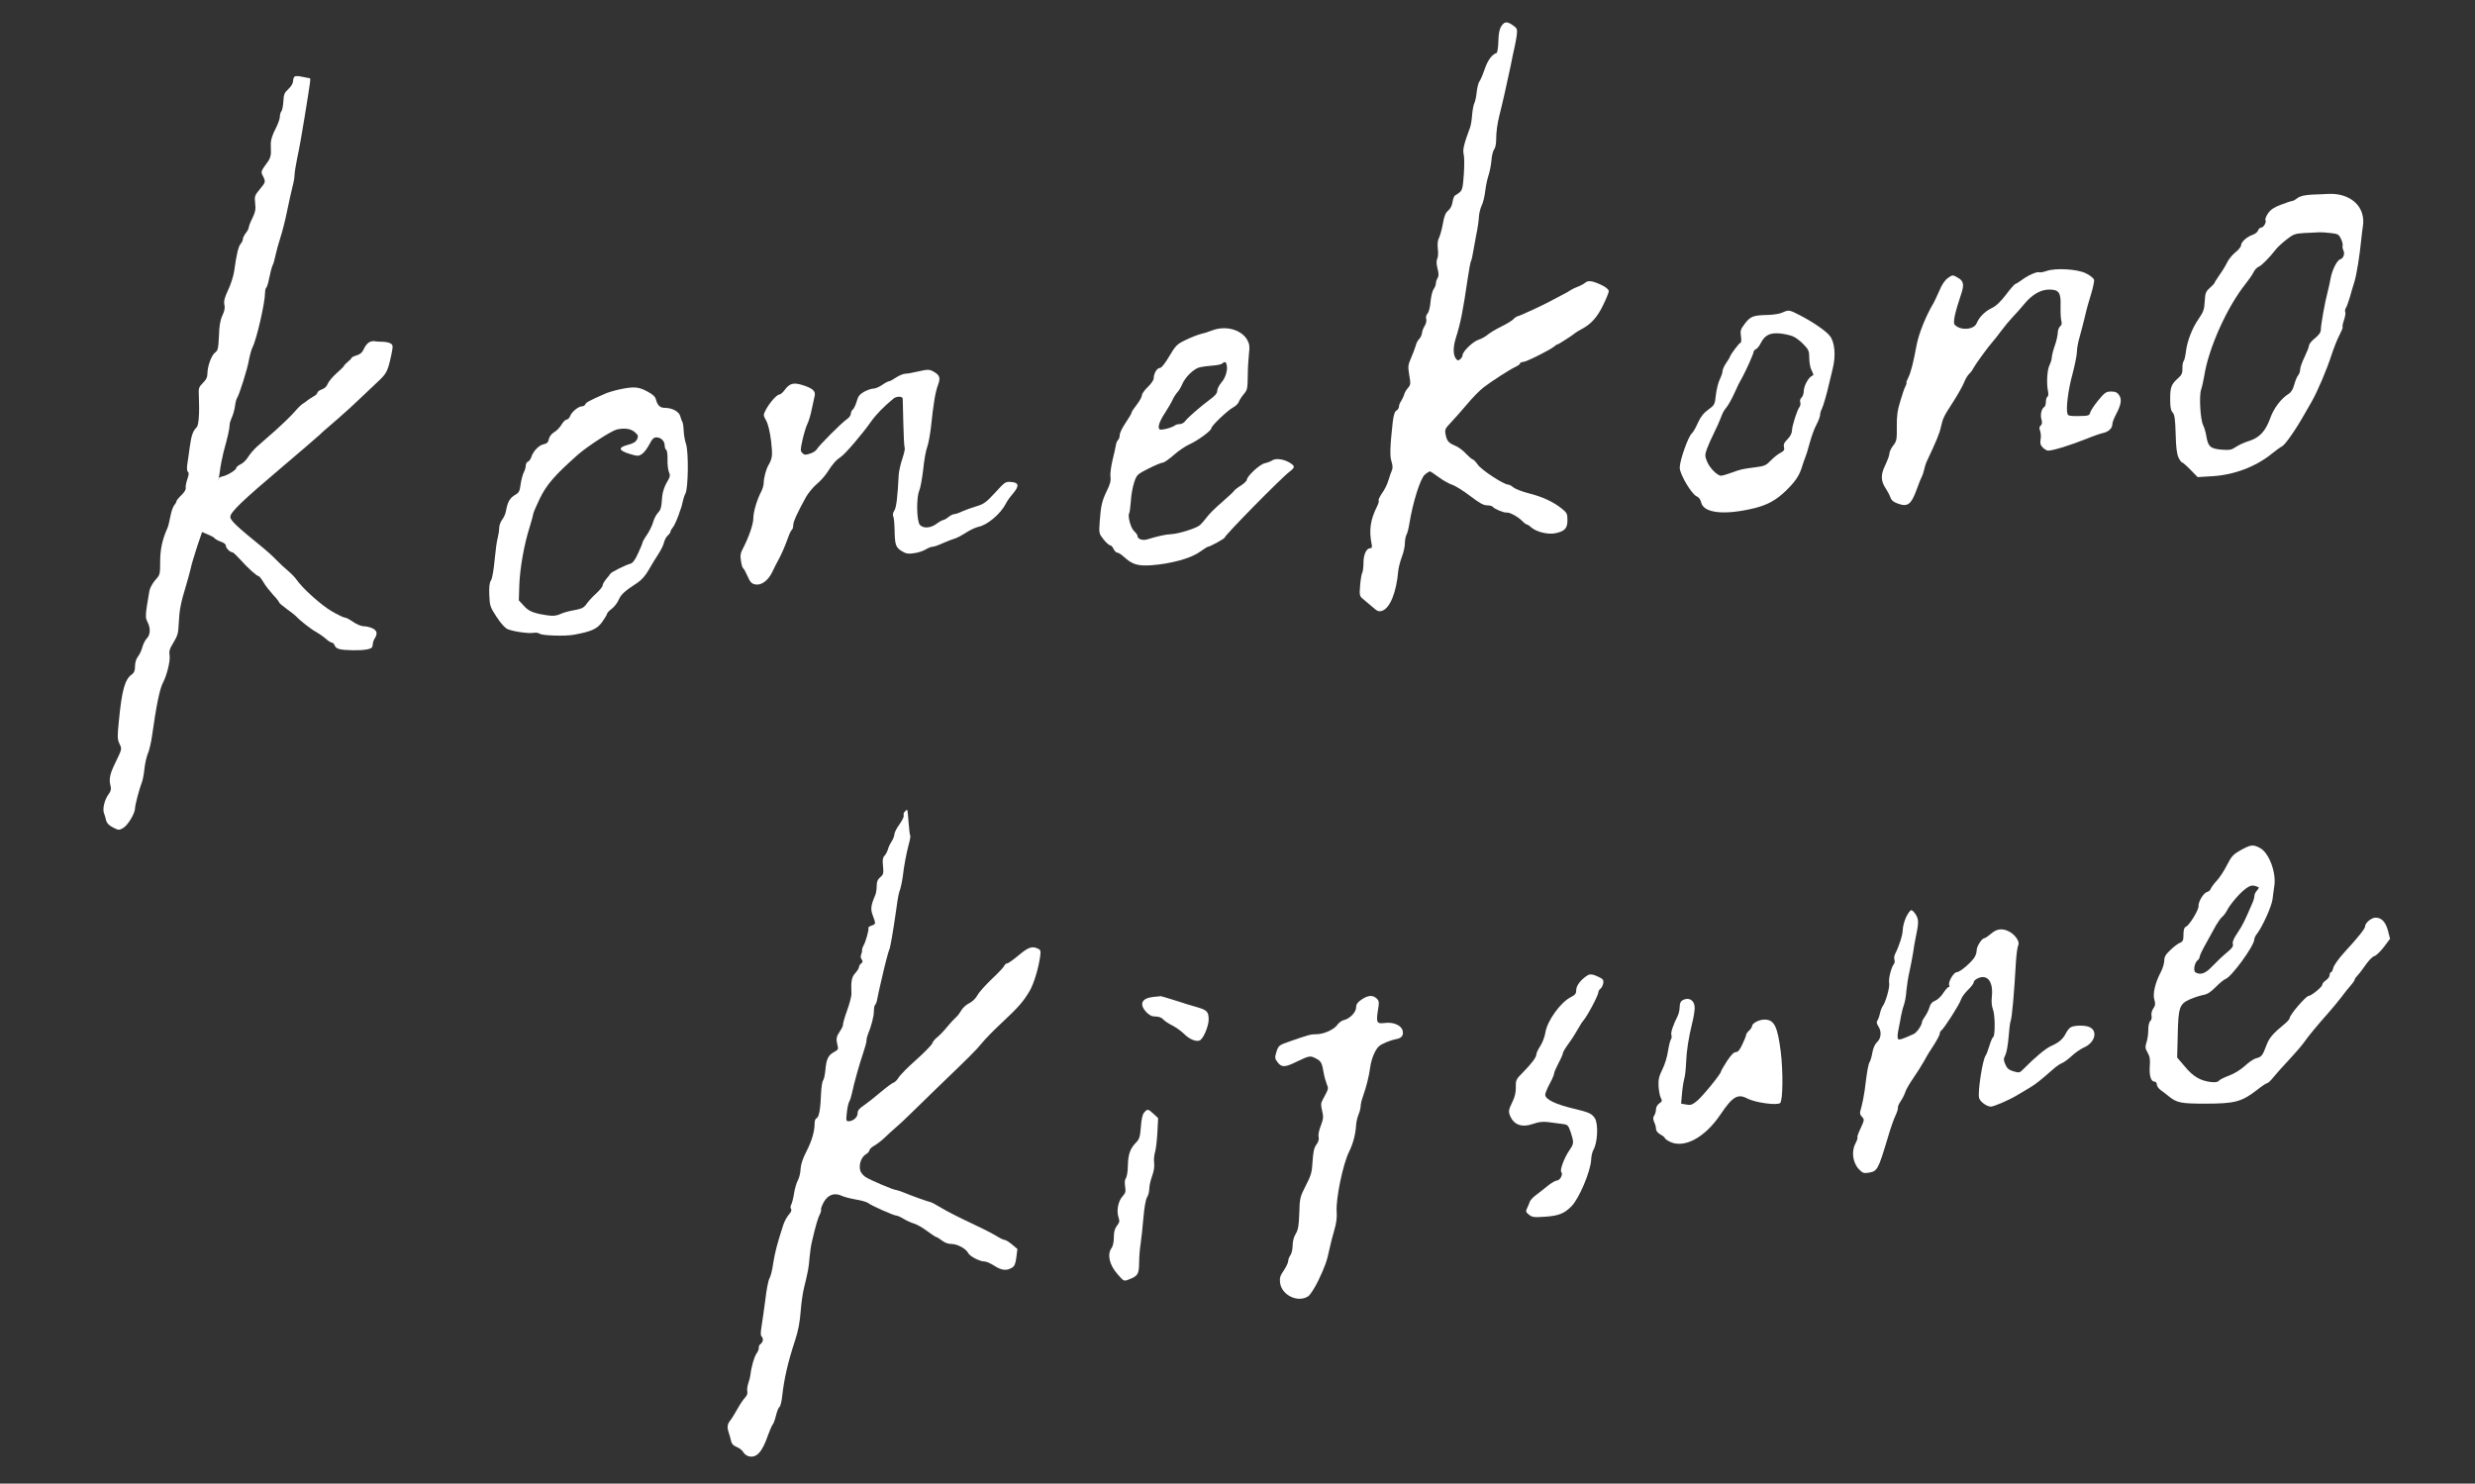 <?xml version="1.0" encoding="utf-8"?>
<!-- Generator: Adobe Illustrator 25.3.1, SVG Export Plug-In . SVG Version: 6.00 Build 0)  -->
<svg version="1.1" id="レイヤー_1" xmlns="http://www.w3.org/2000/svg" xmlns:xlink="http://www.w3.org/1999/xlink" x="0px"
	 y="0px" viewBox="0 0 70.9 42.5" style="enable-background:new 0 0 70.9 42.5;" xml:space="preserve">
<rect x="0" y="0" width="70.9" height="42.5" fill="#333333" stroke="none"/>
<style type="text/css">
	.st0{fill:#FFFFFF;}
</style>
<g>
	<path class="st0" d="M43.008,0.751c-0.055,0.08-0.08,0.212-0.085,0.432
		c-0.004,0.178-0.03,0.326-0.051,0.334c-0.135,0.047-0.25,0.203-0.339,0.457
		c-0.055,0.161-0.123,0.322-0.152,0.356c-0.03,0.034-0.063,0.174-0.08,0.313
		c-0.013,0.135-0.047,0.284-0.072,0.326c-0.021,0.047-0.047,0.19-0.059,0.326
		c-0.008,0.131-0.034,0.288-0.055,0.347c-0.178,0.482-0.22,0.648-0.186,0.775
		c0.021,0.076,0.021,0.334,0.004,0.58c-0.025,0.377-0.047,0.453-0.119,0.512
		c-0.051,0.042-0.11,0.08-0.131,0.089c-0.025,0.008-0.055,0.089-0.072,0.182
		c-0.013,0.106-0.063,0.203-0.127,0.254c-0.076,0.063-0.114,0.157-0.152,0.381
		c-0.03,0.161-0.08,0.343-0.11,0.398c-0.038,0.068-0.047,0.174-0.034,0.313
		c0.017,0.114,0.008,0.245-0.017,0.288c-0.025,0.051-0.025,0.144,0.008,0.275
		c0.038,0.148,0.038,0.216,0.004,0.275C41.155,8.005,41.133,8.077,41.133,8.12
		c0,0.038-0.03,0.119-0.068,0.169c-0.034,0.051-0.072,0.212-0.085,0.356
		c-0.013,0.152-0.047,0.292-0.085,0.334c-0.042,0.047-0.055,0.11-0.038,0.161
		c0.013,0.051-0.004,0.127-0.042,0.19c-0.038,0.059-0.076,0.152-0.08,0.212
		c-0.008,0.055-0.042,0.135-0.085,0.174c-0.038,0.038-0.08,0.119-0.093,0.182
		c-0.017,0.063-0.076,0.22-0.131,0.347c-0.093,0.216-0.097,0.254-0.055,0.504
		c0.042,0.245,0.038,0.275-0.034,0.36c-0.047,0.047-0.097,0.135-0.114,0.195
		c-0.017,0.059-0.059,0.144-0.089,0.19c-0.034,0.047-0.059,0.114-0.059,0.157
		c0,0.038-0.034,0.089-0.072,0.11c-0.051,0.03-0.08,0.127-0.106,0.33
		c-0.076,0.686-0.089,0.978-0.034,1.134c0.034,0.114,0.038,0.19,0.008,0.254
		c-0.021,0.047-0.068,0.174-0.097,0.279s-0.11,0.271-0.182,0.368
		c-0.068,0.102-0.114,0.195-0.097,0.207c0.013,0.017-0.008,0.097-0.051,0.182
		c-0.19,0.377-0.233,0.681-0.148,1.092c0.013,0.068,0,0.097-0.042,0.097
		c-0.11,0-0.195,0.178-0.195,0.415c0,0.123-0.017,0.258-0.038,0.296
		c-0.021,0.038-0.047,0.203-0.059,0.364c-0.021,0.275-0.017,0.296,0.085,0.381
		c0.059,0.047,0.182,0.152,0.271,0.229c0.14,0.123,0.178,0.14,0.279,0.106
		c0.224-0.076,0.406-0.533,0.457-1.134c0.008-0.093,0.055-0.275,0.102-0.402
		c0.051-0.127,0.089-0.305,0.089-0.394c0-0.089,0.021-0.203,0.047-0.25
		s0.063-0.186,0.08-0.305c0.102-0.626,0.313-1.295,0.444-1.414
		c0.063-0.051,0.127-0.093,0.144-0.093c0.017,0,0.135,0.076,0.258,0.169
		c0.127,0.093,0.3,0.19,0.385,0.216s0.313,0.169,0.508,0.317
		c0.267,0.203,0.385,0.271,0.487,0.271c0.076,0,0.152,0.021,0.165,0.042
		c0.038,0.059,0.317,0.174,0.398,0.165c0.085-0.013,0.33,0.123,0.449,0.245
		c0.051,0.055,0.11,0.097,0.131,0.097c0.017,0,0.072,0.034,0.119,0.08
		c0.157,0.135,0.487,0.216,0.703,0.169c0.267-0.059,0.339-0.14,0.339-0.377
		c0-0.178-0.017-0.212-0.161-0.326c-0.241-0.195-0.55-0.339-0.948-0.44
		c-0.19-0.047-0.389-0.127-0.44-0.169c-0.047-0.042-0.114-0.08-0.148-0.08
		c-0.127,0-0.766-0.419-0.868-0.567c-0.059-0.085-0.123-0.152-0.144-0.152
		s-0.11-0.076-0.195-0.165c-0.085-0.093-0.224-0.195-0.309-0.229
		c-0.195-0.08-0.241-0.135-0.279-0.33c-0.025-0.131-0.008-0.165,0.135-0.317
		c0.089-0.089,0.296-0.326,0.466-0.525c0.165-0.199,0.385-0.423,0.487-0.499
		c0.237-0.182,0.736-0.504,0.914-0.588c0.072-0.034,0.135-0.08,0.135-0.102
		c0-0.021,0.038-0.038,0.08-0.038c0.089,0,0.783-0.347,0.893-0.444
		c0.038-0.034,0.085-0.063,0.102-0.063c0.025,0,0.415-0.25,0.516-0.334
		c0.025-0.021,0.106-0.068,0.178-0.106c0.258-0.135,0.444-0.339,0.605-0.677
		c0.093-0.186,0.165-0.368,0.165-0.406c0-0.042-0.076-0.11-0.178-0.161
		c-0.267-0.131-0.406-0.157-0.491-0.085c-0.038,0.034-0.14,0.089-0.22,0.119
		s-0.174,0.076-0.203,0.097c-0.03,0.025-0.144,0.089-0.254,0.144
		s-0.245,0.127-0.305,0.161C44.24,8.725,43.52,9.059,43.478,9.059
		c-0.025,0-0.08,0.038-0.119,0.08C43.321,9.182,43.161,9.279,43.004,9.356
		s-0.33,0.182-0.389,0.233s-0.178,0.119-0.262,0.144
		c-0.161,0.051-0.457,0.339-0.457,0.444c0,0.03-0.03,0.085-0.068,0.114
		c-0.059,0.047-0.076,0.042-0.127-0.025c-0.076-0.102-0.076-0.33,0-0.571
		c0.14-0.444,0.207-0.779,0.343-1.714c0.038-0.254,0.08-0.482,0.097-0.508
		c0.013-0.021,0.038-0.127,0.055-0.233c0.017-0.106,0.059-0.334,0.093-0.512
		c0.038-0.174,0.072-0.402,0.076-0.508c0.004-0.102,0.042-0.254,0.08-0.334
		c0.042-0.08,0.085-0.267,0.102-0.415c0.017-0.144,0.059-0.343,0.093-0.444
		c0.034-0.097,0.072-0.292,0.085-0.432c0.008-0.135,0.047-0.279,0.076-0.317
		c0.034-0.034,0.059-0.157,0.059-0.275c0-0.229,0.034-0.461,0.093-0.698
		c0.068-0.258,0.25-1.067,0.322-1.418c0.034-0.186,0.085-0.415,0.106-0.508
		c0.025-0.093,0.051-0.258,0.068-0.364c0.021-0.182,0.013-0.203-0.106-0.288
		C43.173,0.608,43.097,0.612,43.008,0.751z"/>
	<path class="st0" d="M8.451,2.186C8.422,2.199,8.396,2.258,8.396,2.317
		c0,0.063-0.051,0.157-0.135,0.233C8.147,2.656,8.126,2.707,8.117,2.91
		C8.109,3.041,8.083,3.168,8.058,3.193C8.037,3.215,8.016,3.287,8.016,3.35
		c0,0.059-0.059,0.22-0.131,0.356C7.808,3.854,7.757,4.01,7.757,4.103
		c0,0.085,0.004,0.207,0.004,0.275S7.732,4.548,7.69,4.607
		c-0.224,0.309-0.224,0.309-0.157,0.436c0.08,0.165,0.08,0.174-0.093,0.381
		c-0.144,0.174-0.152,0.199-0.131,0.398c0.021,0.169,0.004,0.254-0.076,0.423
		C7.173,6.359,7.127,6.482,7.127,6.511c0,0.034-0.038,0.106-0.085,0.165
		C6.996,6.736,6.957,6.816,6.957,6.85c0,0.038-0.03,0.097-0.063,0.135
		C6.83,7.053,6.775,7.286,6.708,7.768C6.687,7.908,6.61,8.154,6.534,8.31
		C6.433,8.526,6.407,8.628,6.428,8.725C6.45,8.81,6.433,8.907,6.373,9.034
		C6.31,9.165,6.28,9.326,6.272,9.626c-0.017,0.356-0.03,0.415-0.106,0.47
		c-0.106,0.072-0.224,0.398-0.224,0.605c0,0.102-0.034,0.178-0.131,0.271
		c-0.119,0.119-0.127,0.148-0.114,0.389c0.021,0.466-0.004,0.821-0.063,0.88
		c-0.11,0.106-0.152,0.233-0.199,0.567c-0.025,0.182-0.055,0.415-0.072,0.508
		c-0.013,0.106-0.004,0.186,0.021,0.203c0.034,0.017,0.025,0.085-0.017,0.207
		c-0.034,0.097-0.055,0.207-0.047,0.25c0.013,0.038-0.038,0.127-0.123,0.207
		c-0.08,0.076-0.144,0.157-0.144,0.182c0,0.021-0.03,0.072-0.063,0.11
		c-0.034,0.038-0.085,0.182-0.11,0.322c-0.025,0.135-0.063,0.288-0.085,0.334
		c-0.144,0.317-0.207,0.609-0.207,0.961c0,0.364-0.004,0.377-0.144,0.529
		c-0.076,0.089-0.152,0.229-0.165,0.309c-0.119,0.698-0.123,0.753-0.055,0.885
		c0.093,0.174,0.085,0.368-0.013,0.466c-0.047,0.047-0.106,0.161-0.131,0.25
		c-0.021,0.093-0.08,0.216-0.127,0.275c-0.051,0.068-0.085,0.169-0.085,0.279
		c0,0.123-0.025,0.186-0.085,0.229c-0.207,0.144-0.292,0.444-0.381,1.371
		c-0.042,0.419-0.042,0.491,0.021,0.622c0.072,0.148,0.072,0.148-0.102,0.508
		c-0.178,0.36-0.207,0.499-0.152,0.711c0.021,0.08,0.004,0.144-0.063,0.233
		c-0.114,0.157-0.174,0.415-0.127,0.537c0.021,0.047,0.047,0.14,0.059,0.203
		c0.021,0.08,0.08,0.144,0.195,0.203c0.165,0.085,0.178,0.085,0.296,0.017
		c0.135-0.08,0.339-0.419,0.339-0.563c0-0.093,0.127-0.576,0.203-0.766
		c0.021-0.059,0.055-0.229,0.068-0.381c0.017-0.152,0.063-0.343,0.097-0.423
		c0.038-0.08,0.093-0.317,0.123-0.529c0.114-0.817,0.216-1.325,0.305-1.49
		c0.114-0.216,0.216-0.626,0.195-0.779c-0.021-0.131-0.004-0.199,0.11-0.381
		c0.119-0.195,0.14-0.271,0.152-0.563c0.017-0.364,0.055-0.571,0.212-1.083
		c0.051-0.174,0.11-0.385,0.127-0.466c0.042-0.216,0.347-1.147,0.415-1.27
		c0.034-0.059,0.093-0.279,0.131-0.487c0.068-0.334,0.119-0.495,0.237-0.745
		c0.017-0.038,0.042-0.178,0.059-0.317C6.318,13.342,6.365,13.105,6.403,12.953
		c0.127-0.461,0.174-0.673,0.174-0.775c0-0.051,0.03-0.144,0.059-0.207
		c0.034-0.068,0.076-0.207,0.093-0.317c0.013-0.114,0.042-0.224,0.059-0.245
		c0.063-0.089,0.305-0.855,0.343-1.096c0.025-0.135,0.072-0.305,0.106-0.372
		C7.351,9.724,7.592,8.67,7.592,8.395c0-0.072,0.017-0.144,0.038-0.157
		C7.647,8.226,7.69,8.094,7.715,7.95c0.03-0.148,0.072-0.3,0.093-0.347
		C7.834,7.561,7.867,7.438,7.889,7.328c0.021-0.106,0.085-0.339,0.14-0.512
		C8.087,6.643,8.176,6.287,8.227,6.033c0.051-0.258,0.123-0.563,0.152-0.686
		c0.034-0.119,0.059-0.271,0.059-0.339s0.038-0.292,0.08-0.499
		C8.566,4.298,8.659,3.777,8.727,3.346c0.174-1.075,0.178-1.1,0.144-1.105
		C8.841,2.237,8.798,2.228,8.608,2.19C8.549,2.178,8.477,2.178,8.451,2.186z"/>
	<path class="st0" d="M66.214,5.576c-0.207,0.013-0.322,0.042-0.398,0.097
		c-0.059,0.047-0.127,0.085-0.152,0.085c-0.025,0-0.169,0.047-0.322,0.106
		c-0.203,0.076-0.3,0.144-0.372,0.25c-0.055,0.08-0.089,0.169-0.072,0.19
		c0.034,0.063-0.055,0.216-0.127,0.216c-0.03,0-0.068,0.038-0.085,0.08
		c-0.013,0.047-0.085,0.102-0.157,0.127c-0.169,0.059-0.33,0.207-0.33,0.3
		c0,0.038-0.072,0.131-0.165,0.203c-0.089,0.072-0.195,0.203-0.237,0.292
		s-0.14,0.25-0.22,0.36c-0.076,0.11-0.14,0.212-0.14,0.224
		c0,0.013-0.059,0.076-0.131,0.14c-0.119,0.106-0.135,0.148-0.148,0.389
		c-0.013,0.229-0.034,0.296-0.178,0.504c-0.182,0.262-0.326,0.631-0.364,0.952
		c-0.013,0.114-0.042,0.229-0.063,0.254s-0.038,0.119-0.034,0.212
		c0.004,0.131-0.021,0.186-0.127,0.279c-0.195,0.174-0.224,0.258-0.224,0.597
		c0,0.229,0.017,0.326,0.072,0.385c0.055,0.063,0.072,0.186,0.085,0.609
		c0.008,0.381,0.034,0.576,0.08,0.677c0.038,0.08,0.085,0.144,0.106,0.144
		c0.017,0,0.127,0.093,0.237,0.207l0.207,0.212l0.419-0.025
		c0.631-0.038,1.253-0.275,1.714-0.652c0.106-0.085,0.233-0.178,0.284-0.203
		c0.089-0.047,0.377-0.453,0.626-0.893c0.072-0.123,0.174-0.3,0.229-0.398
		c0.161-0.284,0.427-0.906,0.559-1.316c0.068-0.212,0.174-0.474,0.233-0.584
		c0.059-0.114,0.102-0.216,0.089-0.229c-0.013-0.008,0.004-0.097,0.038-0.195
		c0.034-0.097,0.051-0.203,0.038-0.233c-0.013-0.034-0.004-0.085,0.013-0.11
		c0.021-0.025,0.072-0.161,0.114-0.3c0.038-0.14,0.097-0.339,0.131-0.444
		c0.068-0.22,0.152-0.741,0.203-1.253c0.008-0.097,0.03-0.25,0.042-0.343
		c0.093-0.55-0.334-0.961-0.978-0.935C66.599,5.559,66.374,5.572,66.214,5.576z
		 M66.772,6.677c0.199,0.021,0.229,0.038,0.288,0.165
		c0.038,0.076,0.059,0.165,0.047,0.195c-0.008,0.03,0,0.089,0.021,0.131
		c0.051,0.102,0.004,0.233-0.093,0.262c-0.093,0.03-0.237,0.326-0.275,0.563
		C66.747,8.077,66.709,8.242,66.679,8.361c-0.076,0.279-0.195,0.944-0.195,1.083
		c0,0.076-0.051,0.148-0.169,0.245c-0.093,0.072-0.169,0.169-0.169,0.207
		c0,0.038-0.059,0.186-0.127,0.326c-0.068,0.14-0.127,0.3-0.127,0.356
		c0,0.059-0.025,0.135-0.055,0.169c-0.034,0.038-0.085,0.157-0.114,0.267
		c-0.034,0.135-0.089,0.224-0.165,0.271c-0.212,0.131-0.423,0.411-0.521,0.686
		c-0.135,0.377-0.305,0.563-0.605,0.66c-0.131,0.038-0.305,0.119-0.385,0.174
		c-0.123,0.085-0.182,0.093-0.406,0.076c-0.317-0.025-0.389-0.089-0.436-0.381
		c-0.017-0.11-0.059-0.254-0.093-0.322c-0.08-0.157-0.119-0.834-0.059-1.012
		c0.025-0.072,0.068-0.258,0.093-0.411c0.127-0.796,0.656-1.968,1.185-2.628
		c0.085-0.106,0.186-0.25,0.224-0.326c0.034-0.072,0.102-0.144,0.148-0.161
		c0.072-0.021,0.309-0.258,0.499-0.504c0.047-0.059,0.182-0.182,0.3-0.275
		c0.195-0.152,0.237-0.169,0.504-0.186c0.157-0.004,0.347-0.017,0.415-0.021
		C66.493,6.651,66.65,6.66,66.772,6.677z"/>
	<path class="st0" d="M58.634,7.76c-0.093,0.034-0.195,0.051-0.224,0.038
		c-0.063-0.021-0.322,0.093-0.495,0.224c-0.068,0.051-0.148,0.102-0.178,0.11
		S57.584,8.281,57.461,8.446c-0.157,0.203-0.284,0.326-0.415,0.385
		c-0.19,0.093-0.356,0.262-0.423,0.432c-0.08,0.19-0.482,0.212-0.631,0.034
		C55.942,9.233,56.001,8.958,56.183,8.416c0.089-0.267,0.068-0.372-0.106-0.466
		c-0.14-0.08-0.144-0.08-0.275,0.013c-0.085,0.059-0.174,0.186-0.25,0.372
		c-0.068,0.152-0.14,0.309-0.161,0.343c-0.22,0.368-0.423,0.872-0.487,1.206
		c-0.097,0.521-0.165,0.791-0.245,0.948c-0.038,0.072-0.059,0.131-0.047,0.131
		s0.004,0.038-0.021,0.089c-0.03,0.047-0.097,0.241-0.152,0.432
		c-0.085,0.275-0.106,0.432-0.102,0.741c0.004,0.364-0.004,0.411-0.102,0.537
		c-0.063,0.08-0.11,0.182-0.11,0.233c0,0.047-0.055,0.195-0.119,0.33
		c-0.135,0.271-0.131,0.457,0.017,0.673c0.042,0.063,0.102,0.174,0.127,0.241
		c0.03,0.093,0.093,0.144,0.224,0.19c0.271,0.097,0.372,0.025,0.521-0.377
		c0.063-0.174,0.131-0.347,0.152-0.381c0.021-0.038,0.055-0.131,0.072-0.212
		s0.047-0.174,0.063-0.212c0.296-0.631,0.377-0.821,0.423-1.033
		c0.055-0.241,0.072-0.279,0.36-0.724c0.119-0.186,0.254-0.423,0.296-0.529
		c0.042-0.106,0.11-0.22,0.152-0.254c0.038-0.034,0.093-0.106,0.118-0.161
		c0.055-0.106,0.427-0.618,0.546-0.749c0.042-0.047,0.157-0.19,0.25-0.317
		c0.093-0.127,0.245-0.309,0.334-0.402s0.241-0.262,0.33-0.372
		c0.22-0.267,0.466-0.411,0.711-0.411c0.279,0,0.339,0.085,0.326,0.474
		c-0.004,0.169,0.004,0.36,0.021,0.419c0.021,0.076,0.013,0.123-0.034,0.161
		c-0.038,0.034-0.068,0.119-0.068,0.19c-0.004,0.072-0.038,0.237-0.085,0.364
		s-0.08,0.275-0.085,0.33c0,0.055-0.03,0.152-0.063,0.22
		c-0.072,0.135-0.093,0.533-0.047,0.749c0.017,0.08,0.013,0.144-0.013,0.161
		c-0.025,0.013-0.047,0.08-0.047,0.148c0,0.068-0.021,0.135-0.047,0.148
		c-0.08,0.051-0.119,0.224-0.08,0.356c0.025,0.093,0.021,0.14-0.021,0.174
		c-0.042,0.038-0.047,0.076-0.017,0.157c0.021,0.059,0.03,0.169,0.013,0.245
		c-0.017,0.11-0.004,0.161,0.063,0.229c0.051,0.051,0.119,0.089,0.152,0.089
		c0.14,0,0.635-0.152,1.122-0.347c0.174-0.072,0.385-0.144,0.466-0.161
		c0.157-0.038,0.254-0.14,0.254-0.258c0-0.042,0.047-0.161,0.102-0.267
		c0.148-0.279,0.174-0.432,0.093-0.554c-0.055-0.08-0.106-0.106-0.229-0.106
		c-0.144,0-0.182,0.025-0.372,0.254c-0.114,0.14-0.216,0.296-0.229,0.347
		c-0.021,0.089-0.051,0.097-0.33,0.102c-0.245,0.004-0.305-0.008-0.322-0.063
		c-0.047-0.157,0.021-0.694,0.144-1.138c0.068-0.262,0.127-0.55,0.127-0.639
		c0-0.089,0.034-0.284,0.08-0.432c0.042-0.148,0.11-0.415,0.152-0.588
		c0.038-0.174,0.119-0.466,0.178-0.648c0.055-0.182,0.093-0.364,0.08-0.402
		c-0.017-0.042-0.114-0.123-0.229-0.178C59.518,7.709,58.905,7.671,58.634,7.76z"
		/>
	<path class="st0" d="M10.589,9.797c-0.051,0.022-0.127,0.108-0.161,0.19
		c-0.055,0.115-0.102,0.158-0.216,0.194c-0.08,0.025-0.144,0.057-0.144,0.075
		c0,0.014-0.047,0.065-0.106,0.111c-0.055,0.047-0.106,0.097-0.106,0.111
		c0,0.014-0.093,0.108-0.212,0.212c-0.114,0.101-0.229,0.237-0.254,0.302
		c-0.03,0.079-0.089,0.133-0.169,0.162c-0.072,0.025-0.127,0.068-0.127,0.093
		c0,0.025-0.051,0.079-0.114,0.111c-0.063,0.036-0.148,0.09-0.186,0.122
		c-0.038,0.032-0.097,0.075-0.127,0.09c-0.034,0.018-0.144,0.126-0.241,0.241
		c-0.102,0.115-0.343,0.348-0.537,0.521c-0.195,0.172-0.432,0.381-0.525,0.46
		c-0.093,0.083-0.207,0.219-0.258,0.302c-0.051,0.083-0.144,0.176-0.216,0.208
		c-0.068,0.032-0.123,0.079-0.123,0.104c0,0.057-0.25,0.212-0.389,0.241
		c-0.068,0.011-0.119,0.047-0.119,0.075c0,0.029-0.051,0.104-0.114,0.169
		c-0.131,0.129-0.182,0.198-0.305,0.391c-0.047,0.068-0.11,0.147-0.144,0.172
		c-0.072,0.047-0.174,0.474-0.152,0.611c0.008,0.047,0.047,0.097,0.08,0.111
		c0.356,0.14,0.491,0.201,0.521,0.241c0.017,0.025,0.102,0.072,0.182,0.101
		c0.093,0.032,0.144,0.075,0.144,0.119c0,0.068,0.123,0.187,0.195,0.187
		c0.021,0.004,0.123,0.101,0.229,0.219c0.199,0.226,0.466,0.463,0.516,0.463
		c0.017,0,0.08,0.079,0.135,0.172c0.055,0.097,0.182,0.255,0.275,0.359
		c0.097,0.101,0.174,0.201,0.174,0.219S8.092,17.357,8.211,17.443
		c0.119,0.086,0.241,0.18,0.267,0.208c0.114,0.126,0.44,0.381,0.58,0.453
		c0.08,0.047,0.207,0.133,0.275,0.194c0.068,0.061,0.144,0.111,0.174,0.111
		c0.025,0,0.063,0.032,0.076,0.072c0.042,0.111,0.144,0.14,0.537,0.147
		c0.326,0.004,0.533-0.032,0.546-0.104c0.004-0.014,0.013-0.057,0.017-0.097
		c0.004-0.043,0.03-0.108,0.059-0.151c0.08-0.133,0.055-0.219-0.08-0.28
		c-0.068-0.029-0.165-0.054-0.212-0.054c-0.11,0-0.233-0.054-0.394-0.165
		c-0.068-0.047-0.148-0.086-0.182-0.086c-0.03,0-0.195-0.079-0.364-0.176
		c-0.3-0.172-0.846-0.661-1.02-0.916c-0.042-0.061-0.148-0.169-0.233-0.241
		c-0.085-0.068-0.241-0.215-0.347-0.323c-0.102-0.108-0.267-0.255-0.36-0.33
		c-0.779-0.632-0.952-0.797-0.952-0.898c0-0.133,0.322-0.445,1.515-1.455
		c0.504-0.427,0.961-0.819,1.012-0.869s0.119-0.111,0.148-0.136
		c0.03-0.029,0.216-0.19,0.415-0.359c0.199-0.172,0.474-0.424,0.614-0.56
		c0.14-0.136,0.368-0.352,0.512-0.485c0.267-0.248,0.296-0.305,0.402-0.808
		c0.047-0.23,0.042-0.251-0.03-0.298c-0.042-0.025-0.148-0.047-0.233-0.047
		c-0.089,0-0.182-0.007-0.216-0.014C10.708,9.765,10.64,9.775,10.589,9.797z"/>
	<path class="st0" d="M51.058,8.954c-0.068,0.034-0.25,0.063-0.402,0.068
		c-0.432,0.008-0.508,0.038-0.669,0.245c-0.127,0.169-0.14,0.207-0.114,0.372
		c0.017,0.11,0.008,0.182-0.017,0.182c-0.034,0-0.3,0.356-0.3,0.402
		c0,0.008-0.047,0.089-0.106,0.174c-0.059,0.085-0.106,0.19-0.106,0.237
		c0,0.042-0.038,0.152-0.08,0.237c-0.042,0.085-0.093,0.288-0.11,0.444
		c-0.03,0.275-0.038,0.288-0.216,0.419c-0.135,0.097-0.22,0.203-0.3,0.381
		c-0.059,0.135-0.135,0.267-0.169,0.296c-0.106,0.085-0.351,0.779-0.351,0.986
		c0,0.19,0.347,0.77,0.491,0.825c0.055,0.021,0.106,0.089,0.123,0.169
		c0.068,0.313,0.677,0.377,1.549,0.161c0.36-0.093,0.605-0.229,0.876-0.491
		c0.271-0.262,0.394-0.444,0.47-0.707c0.03-0.093,0.068-0.207,0.089-0.254
		c0.021-0.047,0.08-0.233,0.127-0.415c0.051-0.186,0.135-0.419,0.195-0.525
		c0.055-0.106,0.102-0.233,0.102-0.275c0-0.047,0.021-0.119,0.047-0.165
		c0.042-0.085,0.135-0.402,0.207-0.715c0.021-0.08,0.068-0.279,0.106-0.44
		c0.097-0.381,0.059-0.779-0.089-0.952c-0.123-0.148-0.487-0.394-0.855-0.584
		C51.257,8.873,51.24,8.873,51.058,8.954z M51.363,9.635
		c0.08,0.034,0.22,0.14,0.305,0.233c0.144,0.148,0.161,0.19,0.161,0.389
		c0,0.123,0.03,0.284,0.068,0.356c0.059,0.114,0.063,0.135,0.008,0.157
		c-0.097,0.038-0.233,0.288-0.233,0.432c0,0.072-0.03,0.157-0.063,0.186
		c-0.038,0.034-0.055,0.089-0.038,0.135c0.013,0.042,0.004,0.106-0.021,0.135
		c-0.068,0.085-0.212,0.537-0.216,0.673c0,0.076-0.047,0.169-0.127,0.25
		c-0.093,0.093-0.123,0.148-0.102,0.224c0.021,0.08,0,0.114-0.097,0.165
		c-0.068,0.034-0.195,0.131-0.279,0.22c-0.135,0.14-0.186,0.165-0.44,0.195
		c-0.389,0.051-0.423,0.059-0.69,0.157c-0.127,0.047-0.262,0.085-0.296,0.085
		c-0.11,0-0.326-0.22-0.402-0.406c-0.063-0.157-0.063-0.19-0.004-0.36
		c0.034-0.097,0.127-0.305,0.203-0.457s0.165-0.351,0.199-0.444
		c0.03-0.093,0.089-0.207,0.131-0.254c0.08-0.093,0.169-0.254,0.275-0.487
		c0.063-0.144,0.123-0.267,0.224-0.444c0.102-0.19,0.305-0.643,0.305-0.694
		c0-0.025,0.03-0.059,0.063-0.076c0.038-0.013,0.106-0.097,0.148-0.186
		c0.114-0.22,0.262-0.292,0.542-0.267C51.109,9.563,51.278,9.601,51.363,9.635z"/>
	<path class="st0" d="M34.722,9.466c-0.093,0.038-0.245,0.085-0.339,0.106
		c-0.093,0.025-0.288,0.102-0.432,0.174c-0.237,0.114-0.275,0.157-0.457,0.461
		c-0.127,0.216-0.224,0.334-0.271,0.334c-0.08,0-0.174,0.161-0.174,0.3
		c0,0.047-0.076,0.157-0.169,0.245c-0.093,0.089-0.169,0.195-0.169,0.241
		c0,0.042-0.068,0.165-0.148,0.267c-0.08,0.102-0.148,0.203-0.148,0.229
		c0,0.021-0.076,0.152-0.169,0.288c-0.093,0.135-0.169,0.292-0.169,0.347
		s-0.021,0.119-0.047,0.144c-0.03,0.03-0.055,0.093-0.063,0.148
		c-0.008,0.055-0.051,0.25-0.097,0.432c-0.042,0.186-0.072,0.398-0.059,0.478
		c0.017,0.102-0.008,0.212-0.106,0.406c-0.14,0.292-0.169,0.423-0.203,0.893
		c-0.021,0.313-0.021,0.326,0.11,0.491c0.072,0.093,0.157,0.169,0.186,0.169
		c0.03,0,0.076,0.047,0.102,0.106c0.025,0.059,0.076,0.106,0.106,0.106
		c0.034,0,0.114,0.051,0.178,0.11c0.254,0.233,0.406,0.279,0.813,0.25
		c0.554-0.042,1.122-0.199,1.371-0.381c0.114-0.08,0.22-0.148,0.237-0.148
		c0.055,0,0.478-0.233,0.478-0.262c0-0.063,1.634-1.723,1.858-1.888
		c0.157-0.119,0.161-0.157,0.025-0.245c-0.165-0.11-0.411-0.148-0.508-0.085
		c-0.047,0.03-0.148,0.072-0.229,0.089c-0.144,0.03-0.508,0.372-0.512,0.474
		c0,0.03-0.076,0.102-0.165,0.161c-0.093,0.055-0.182,0.127-0.203,0.157
		c-0.017,0.03-0.178,0.178-0.347,0.326c-0.174,0.148-0.368,0.339-0.427,0.423
		c-0.063,0.085-0.152,0.186-0.199,0.229c-0.106,0.093-0.614,0.254-0.838,0.262
		c-0.157,0.008-0.368,0.055-0.673,0.148c-0.131,0.042-0.279-0.008-0.279-0.097
		c0-0.03-0.047-0.093-0.102-0.144c-0.097-0.093-0.186-0.432-0.135-0.512
		c0.013-0.021,0.034-0.178,0.047-0.351c0.008-0.174,0.055-0.415,0.097-0.537
		c0.072-0.212,0.085-0.224,0.411-0.389c0.186-0.093,0.368-0.169,0.406-0.169
		s0.178-0.097,0.317-0.22c0.135-0.119,0.334-0.254,0.44-0.3
		c0.233-0.102,0.635-0.394,0.635-0.466c0-0.068,0.47-0.516,0.626-0.597
		c0.072-0.038,0.14-0.106,0.157-0.152c0.017-0.047,0.076-0.144,0.14-0.22
		c0.106-0.123,0.114-0.165,0.119-0.516c0-0.212,0.017-0.499,0.034-0.643
		c0.025-0.212,0.017-0.279-0.047-0.398C35.564,9.44,35.107,9.317,34.722,9.466z
		 M35.132,10.422c0.051,0.14-0.013,0.385-0.135,0.525
		c-0.068,0.08-0.127,0.19-0.127,0.245c0,0.068-0.059,0.144-0.195,0.241
		c-0.288,0.216-0.656,0.533-0.724,0.631c-0.034,0.047-0.102,0.085-0.157,0.085
		c-0.051,0-0.11,0.017-0.131,0.034c-0.072,0.063-0.389,0.148-0.44,0.119
		c-0.072-0.047-0.013-0.229,0.161-0.491c0.08-0.127,0.178-0.288,0.207-0.36
		c0.03-0.068,0.093-0.165,0.135-0.212c0.047-0.047,0.11-0.157,0.144-0.241
		c0.089-0.203,0.334-0.44,0.504-0.478c0.076-0.017,0.237-0.038,0.364-0.047
		s0.25-0.034,0.275-0.059C35.069,10.359,35.111,10.359,35.132,10.422z"/>
	<path class="st0" d="M26.278,10.646c-0.127,0.03-0.284,0.059-0.343,0.059
		c-0.059,0.004-0.182,0.051-0.267,0.11c-0.085,0.059-0.174,0.106-0.199,0.106
		c-0.025,0-0.114,0.047-0.199,0.106c-0.085,0.059-0.199,0.106-0.254,0.106
		c-0.059,0-0.174,0.042-0.262,0.089c-0.127,0.072-0.174,0.131-0.212,0.275
		c-0.03,0.102-0.08,0.207-0.11,0.233c-0.034,0.025-0.059,0.085-0.059,0.127
		c0,0.042-0.051,0.11-0.114,0.152c-0.144,0.097-0.804,0.758-0.859,0.859
		c-0.021,0.042-0.11,0.102-0.195,0.127c-0.127,0.042-0.165,0.042-0.22-0.017
		c-0.059-0.059-0.059-0.093,0.008-0.394c0.042-0.182,0.106-0.385,0.14-0.449
		c0.034-0.068,0.089-0.25,0.119-0.402c0.034-0.157,0.072-0.33,0.085-0.389
		c0.034-0.14-0.055-0.22-0.347-0.313c-0.258-0.08-0.372-0.051-0.512,0.14
		c-0.051,0.072-0.123,0.131-0.152,0.131c-0.072,0-0.275,0.229-0.385,0.432
		c-0.08,0.157-0.08,0.157,0.008,0.317c0.055,0.102,0.106,0.313,0.14,0.584
		c0.047,0.415,0.038,0.495-0.08,0.698c-0.063,0.11-0.131,0.36-0.131,0.491
		c0,0.068-0.03,0.178-0.068,0.25c-0.123,0.233-0.229,0.584-0.229,0.766
		c0,0.174-0.127,0.542-0.3,0.876c-0.068,0.123-0.08,0.203-0.055,0.351
		c0.013,0.102,0.042,0.199,0.063,0.212c0.021,0.013,0.076,0.114,0.127,0.229
		c0.072,0.165,0.114,0.212,0.216,0.233c0.169,0.038,0.372-0.106,0.491-0.356
		c0.051-0.106,0.127-0.262,0.174-0.343c0.097-0.182,0.186-0.381,0.279-0.643
		c0.038-0.11,0.089-0.212,0.11-0.224c0.021-0.017,0.038-0.072,0.038-0.131
		c0-0.102,0.119-0.36,0.364-0.804c0.068-0.119,0.207-0.288,0.309-0.372
		c0.102-0.085,0.241-0.241,0.309-0.347c0.14-0.224,0.245-0.343,0.385-0.436
		c0.123-0.08,0.618-0.66,0.855-0.999c0.152-0.216,0.385-0.453,0.652-0.669
		c0.089-0.072,0.254-0.068,0.262,0.004c0,0.017,0.008,0.33,0.017,0.694
		c0.008,0.368,0.025,0.686,0.038,0.707c0.017,0.021-0.013,0.161-0.063,0.309
		s-0.097,0.351-0.106,0.457c-0.034,0.66-0.068,0.948-0.127,1.041
		c-0.038,0.055-0.051,0.123-0.034,0.152c0.021,0.03,0.038,0.207,0.042,0.394
		c0.008,0.432,0.03,0.504,0.207,0.614c0.119,0.072,0.182,0.085,0.347,0.059
		c0.114-0.013,0.262-0.063,0.334-0.106c0.072-0.047,0.165-0.08,0.203-0.08
		c0.042,0,0.174-0.047,0.292-0.102c0.123-0.055,0.267-0.11,0.326-0.127
		c0.059-0.013,0.203-0.089,0.322-0.165c0.123-0.08,0.284-0.157,0.36-0.174
		c0.262-0.047,0.648-0.372,0.8-0.673c0.03-0.063,0.123-0.195,0.203-0.284
		c0.182-0.22,0.169-0.313-0.055-0.33c-0.161-0.013-0.182,0-0.457,0.305
		c-0.25,0.271-0.322,0.326-0.529,0.389c-0.131,0.038-0.317,0.106-0.415,0.148
		c-0.093,0.047-0.199,0.08-0.233,0.08c-0.034,0-0.106,0.038-0.165,0.085
		c-0.059,0.047-0.127,0.085-0.152,0.085c-0.021,0-0.106,0.047-0.186,0.106
		c-0.169,0.127-0.381,0.14-0.478,0.03c-0.093-0.106-0.106-0.77-0.017-0.982
		c0.034-0.08,0.085-0.36,0.114-0.614c0.025-0.258,0.076-0.542,0.114-0.635
		c0.034-0.093,0.076-0.33,0.102-0.529c0.08-0.753,0.131-1.045,0.207-1.249
		c0.072-0.19,0.051-0.271-0.093-0.36C26.621,10.574,26.604,10.574,26.278,10.646z"/>
	<path class="st0" d="M17.75,11.154c-0.14,0.03-0.33,0.085-0.423,0.127
		c-0.449,0.199-0.537,0.245-0.559,0.3c-0.013,0.034-0.055,0.059-0.097,0.059
		c-0.102,0-0.296,0.161-0.339,0.279c-0.021,0.055-0.068,0.102-0.102,0.102
		c-0.034,0-0.097,0.063-0.144,0.144c-0.047,0.076-0.14,0.178-0.212,0.216
		c-0.076,0.047-0.135,0.123-0.152,0.199c-0.017,0.093-0.055,0.127-0.152,0.148
		c-0.135,0.025-0.305,0.207-0.356,0.381c-0.017,0.047-0.055,0.102-0.089,0.114
		c-0.034,0.013-0.063,0.063-0.063,0.11c0,0.051-0.025,0.14-0.059,0.203
		c-0.03,0.063-0.072,0.216-0.089,0.339c-0.025,0.199-0.047,0.241-0.169,0.309
		c-0.14,0.085-0.207,0.203-0.25,0.453c-0.013,0.08-0.063,0.19-0.11,0.25
		s-0.085,0.169-0.085,0.241c0,0.072-0.021,0.199-0.042,0.279
		c-0.025,0.08-0.063,0.368-0.089,0.635c-0.025,0.279-0.068,0.525-0.102,0.58
		c-0.047,0.068-0.059,0.19-0.051,0.423c0.013,0.309,0.025,0.347,0.212,0.631
		c0.123,0.186,0.241,0.317,0.313,0.347c0.174,0.072,0.609,0.131,0.745,0.106
		c0.063-0.013,0.14,0,0.174,0.025c0.063,0.055,0.732,0.076,0.978,0.03
		c0.504-0.093,0.664-0.165,0.808-0.36c0.076-0.11,0.144-0.216,0.144-0.241
		c0-0.021,0.059-0.089,0.131-0.14c0.072-0.055,0.165-0.169,0.203-0.262
		c0.072-0.161,0.174-0.25,0.542-0.491c0.114-0.076,0.229-0.207,0.317-0.364
		c0.076-0.135,0.203-0.343,0.279-0.457c0.076-0.114,0.148-0.267,0.161-0.334
		c0.017-0.068,0.063-0.157,0.106-0.195c0.047-0.038,0.08-0.093,0.08-0.114
		c0-0.025,0.03-0.076,0.063-0.114c0.076-0.085,0.258-0.567,0.288-0.753
		c0.013-0.068,0.047-0.169,0.076-0.224c0.08-0.148,0.093-1.185,0.017-1.414
		c-0.034-0.093-0.063-0.267-0.068-0.381c-0.004-0.119-0.021-0.233-0.038-0.254
		c-0.017-0.025-0.042-0.097-0.059-0.161c-0.03-0.131-0.229-0.241-0.44-0.241
		c-0.14,0-0.212-0.068-0.258-0.241c-0.021-0.085-0.093-0.148-0.254-0.233
		C18.292,11.078,18.152,11.07,17.75,11.154z M18.182,12.377
		c0.102,0.089,0.11,0.114,0.068,0.207c-0.038,0.076-0.106,0.119-0.267,0.161
		c-0.284,0.072-0.267,0.161,0.055,0.258c0.229,0.068,0.254,0.068,0.351,0.004
		c0.059-0.038,0.152-0.161,0.212-0.275c0.08-0.157,0.127-0.203,0.203-0.203
		c0.131,0,0.237,0.106,0.237,0.233c0,0.055,0.021,0.114,0.047,0.127
		c0.021,0.017,0.038,0.135,0.034,0.267c-0.004,0.135,0.013,0.296,0.038,0.36
		c0.047,0.106,0.038,0.144-0.063,0.313c-0.063,0.11-0.119,0.275-0.127,0.389
		c-0.025,0.339-0.038,0.381-0.127,0.478c-0.051,0.055-0.11,0.174-0.135,0.267
		c-0.025,0.093-0.106,0.254-0.174,0.356c-0.072,0.102-0.127,0.203-0.127,0.22
		c0,0.021-0.055,0.157-0.127,0.309c-0.085,0.19-0.152,0.279-0.22,0.3
		c-0.144,0.038-0.559,0.245-0.576,0.288c-0.008,0.017-0.063,0.089-0.119,0.152
		c-0.055,0.068-0.102,0.148-0.102,0.182s-0.08,0.135-0.182,0.229
		C16.98,17.088,16.857,17.223,16.806,17.295c-0.089,0.127-0.127,0.144-0.495,0.212
		c-0.068,0.013-0.19,0.051-0.271,0.089c-0.097,0.042-0.199,0.055-0.339,0.034
		c-0.415-0.059-0.55-0.114-0.694-0.275l-0.144-0.157l0.013-0.432
		c0.017-0.487,0.14-1.177,0.296-1.663c0.055-0.182,0.102-0.351,0.102-0.377
		c0-0.03,0.085-0.224,0.186-0.436c0.195-0.406,0.427-0.673,1.1-1.27
		c0.279-0.241,0.944-0.673,1.105-0.715C17.881,12.255,18.063,12.276,18.182,12.377z"
		/>
	<path class="st0" d="M25.918,23.25c-0.03,0.031-0.042,0.081-0.03,0.112
		c0.013,0.027-0.042,0.143-0.123,0.255c-0.08,0.108-0.144,0.236-0.144,0.282
		c0,0.046-0.034,0.135-0.076,0.201c-0.042,0.062-0.093,0.166-0.11,0.232
		c-0.017,0.062-0.063,0.147-0.097,0.182c-0.051,0.054-0.063,0.124-0.042,0.298
		c0.017,0.205,0.013,0.24-0.08,0.317c-0.076,0.066-0.102,0.128-0.102,0.251
		c0,0.093-0.017,0.205-0.038,0.255c-0.131,0.305-0.144,0.406-0.072,0.595
		c0.089,0.24,0.089,0.243-0.042,0.286c-0.059,0.023-0.097,0.05-0.085,0.07
		c0.021,0.035-0.076,0.398-0.144,0.506c-0.025,0.046-0.042,0.104-0.038,0.131
		c0.004,0.023-0.008,0.077-0.025,0.12c-0.021,0.043-0.017,0.1,0.013,0.139
		c0.038,0.054,0.034,0.081-0.013,0.116c-0.034,0.027-0.063,0.073-0.063,0.104
		c0,0.031-0.047,0.108-0.106,0.174c-0.106,0.112-0.127,0.24-0.11,0.591
		c0.004,0.062-0.051,0.278-0.123,0.475c-0.072,0.197-0.123,0.383-0.119,0.406
		c0.008,0.027-0.034,0.112-0.085,0.189c-0.106,0.158-0.119,0.22-0.072,0.406
		c0.03,0.112,0.017,0.131-0.097,0.193c-0.169,0.089-0.224,0.205-0.25,0.514
		c-0.013,0.139-0.042,0.274-0.068,0.301c-0.021,0.027-0.047,0.182-0.055,0.348
		c-0.017,0.46-0.059,0.707-0.127,0.73c-0.034,0.012-0.059,0.073-0.059,0.147
		c0,0.232-0.076,0.502-0.237,0.812c-0.106,0.209-0.157,0.367-0.165,0.499
		c-0.004,0.108-0.038,0.251-0.076,0.321c-0.038,0.066-0.089,0.236-0.11,0.371
		c-0.021,0.139-0.059,0.286-0.08,0.325c-0.025,0.043-0.03,0.097-0.008,0.128
		c0.025,0.035,0.004,0.089-0.063,0.162c-0.055,0.062-0.131,0.201-0.165,0.313
		c-0.169,0.522-0.233,0.769-0.284,1.09c-0.025,0.189-0.076,0.383-0.106,0.425
		c-0.03,0.043-0.085,0.321-0.119,0.618c-0.038,0.298-0.089,0.645-0.11,0.773
		c-0.025,0.151-0.025,0.243,0,0.267c0.063,0.058,0.051,0.162-0.021,0.216
		c-0.038,0.027-0.063,0.077-0.055,0.112c0.004,0.035-0.021,0.108-0.063,0.162
		c-0.068,0.093-0.152,0.386-0.178,0.622c-0.008,0.054-0.034,0.166-0.063,0.243
		c-0.025,0.077-0.038,0.178-0.025,0.224c0.013,0.058-0.008,0.12-0.072,0.186
		c-0.051,0.054-0.148,0.201-0.216,0.325c-0.072,0.128-0.161,0.274-0.203,0.325
		c-0.085,0.104-0.093,0.197-0.034,0.367c0.021,0.066,0.051,0.17,0.063,0.228
		c0.017,0.077,0.068,0.124,0.161,0.162c0.076,0.031,0.161,0.097,0.186,0.147
		c0.025,0.05,0.097,0.104,0.161,0.12c0.224,0.05,0.381-0.124,0.55-0.614
		c0.047-0.128,0.102-0.259,0.127-0.29c0.03-0.031,0.072-0.158,0.102-0.278
		c0.03-0.12,0.072-0.224,0.097-0.232c0.021-0.008,0.059-0.143,0.076-0.301
		c0.055-0.506,0.165-0.985,0.372-1.612c0.089-0.271,0.135-0.522,0.157-0.812
		c0.017-0.228,0.059-0.529,0.093-0.669c0.127-0.522,0.14-0.599,0.161-0.866
		c0.013-0.151,0.042-0.363,0.068-0.468c0.106-0.456,0.178-0.703,0.229-0.792
		c0.03-0.054,0.042-0.116,0.034-0.139c-0.008-0.023,0.03-0.12,0.08-0.213
		c0.123-0.209,0.3-0.274,0.512-0.178c0.072,0.035,0.258,0.081,0.411,0.108
		c0.152,0.023,0.305,0.07,0.343,0.097c0.093,0.077,0.741,0.363,0.813,0.363
		c0.034,0,0.127,0.043,0.207,0.093c0.085,0.05,0.216,0.112,0.3,0.135
		c0.085,0.027,0.258,0.124,0.381,0.22c0.127,0.093,0.241,0.17,0.262,0.17
		c0.017,0,0.085,0.043,0.157,0.097c0.08,0.062,0.178,0.097,0.271,0.097
		c0.169,0,0.415,0.135,0.478,0.259c0.047,0.097,0.334,0.243,0.47,0.243
		c0.051,0,0.174,0.054,0.275,0.12c0.207,0.135,0.351,0.151,0.504,0.062
		c0.08-0.05,0.106-0.108,0.131-0.301l0.03-0.24l-0.152-0.128
		c-0.089-0.073-0.182-0.131-0.212-0.131c-0.034,0-0.152-0.058-0.262-0.128
		c-0.114-0.07-0.444-0.236-0.736-0.371s-0.656-0.321-0.808-0.414
		c-0.157-0.093-0.296-0.17-0.317-0.17c-0.038,0-0.525-0.174-0.766-0.274
		c-0.102-0.039-0.199-0.073-0.22-0.073c-0.076,0-0.745-0.286-0.876-0.371
		c-0.076-0.05-0.144-0.135-0.157-0.201c-0.038-0.166,0.038-0.375,0.161-0.448
		c0.059-0.035,0.106-0.089,0.106-0.116c0-0.031,0.063-0.093,0.14-0.135
		c0.076-0.043,0.207-0.143,0.292-0.224c0.08-0.081,0.224-0.209,0.313-0.286
		c0.089-0.073,0.288-0.259,0.436-0.406c0.148-0.147,0.495-0.483,0.77-0.75
		c0.94-0.904,1.1-1.063,1.27-1.271c0.089-0.112,0.356-0.383,0.588-0.599
		c0.466-0.433,0.609-0.603,0.783-0.9c0.119-0.209,0.245-0.622,0.296-0.966
		c0.025-0.174,0.017-0.205-0.059-0.24c-0.165-0.081-0.275-0.046-0.554,0.189
		c-0.152,0.128-0.3,0.232-0.33,0.232c-0.03,0-0.063,0.031-0.08,0.066
		c-0.013,0.039-0.174,0.209-0.356,0.379c-0.178,0.17-0.368,0.379-0.415,0.468
		c-0.055,0.097-0.152,0.189-0.241,0.232c-0.085,0.039-0.186,0.135-0.229,0.213
		c-0.042,0.073-0.11,0.162-0.152,0.193c-0.038,0.031-0.148,0.151-0.245,0.267
		c-0.093,0.116-0.224,0.251-0.288,0.301s-0.127,0.128-0.14,0.174
		c-0.017,0.046-0.224,0.259-0.461,0.471c-0.241,0.213-0.466,0.441-0.504,0.51
		c-0.038,0.066-0.106,0.131-0.144,0.143c-0.042,0.012-0.207,0.135-0.372,0.274
		c-0.161,0.139-0.377,0.309-0.474,0.375c-0.14,0.093-0.182,0.147-0.182,0.228
		c0,0.116-0.131,0.228-0.262,0.228c-0.068,0-0.072-0.027-0.047-0.243
		c0.013-0.131,0.042-0.274,0.068-0.317c0.025-0.043,0.059-0.147,0.076-0.232
		c0.059-0.286,0.216-0.846,0.317-1.14c0.055-0.162,0.102-0.328,0.102-0.375
		c0-0.046,0.017-0.124,0.038-0.174c0.097-0.232,0.174-0.518,0.174-0.672
		c0-0.089,0.017-0.174,0.038-0.185c0.017-0.012,0.047-0.085,0.059-0.166
		c0.017-0.081,0.047-0.236,0.072-0.34c0.025-0.108,0.055-0.228,0.063-0.271
		c0.068-0.309,0.182-0.746,0.203-0.785c0.03-0.039,0.11-0.499,0.203-1.148
		c0.055-0.398,0.068-0.464,0.119-0.611c0.021-0.07,0.051-0.216,0.068-0.332
		c0.034-0.309,0.106-0.688,0.174-0.943c0.034-0.12,0.055-0.236,0.042-0.251
		c-0.013-0.019-0.034-0.189-0.047-0.375c-0.013-0.189-0.03-0.352-0.038-0.356
		C25.977,23.196,25.948,23.215,25.918,23.25z"/>
	<path class="st0" d="M64.186,24.355c-0.212,0.119-0.258,0.169-0.394,0.432
		c-0.08,0.161-0.212,0.36-0.288,0.44c-0.076,0.08-0.152,0.182-0.169,0.224
		c-0.013,0.047-0.063,0.089-0.11,0.102c-0.102,0.025-0.254,0.279-0.245,0.406
		c0.008,0.106-0.267,0.559-0.368,0.593c-0.042,0.021-0.063,0.085-0.063,0.22
		c0,0.161-0.017,0.199-0.093,0.233c-0.055,0.017-0.178,0.11-0.275,0.203
		c-0.144,0.135-0.182,0.199-0.182,0.309c0,0.08-0.047,0.233-0.106,0.343
		c-0.157,0.296-0.229,0.614-0.178,0.779c0.034,0.11,0.03,0.161-0.03,0.25
		c-0.047,0.068-0.063,0.152-0.051,0.212c0.013,0.055,0,0.114-0.034,0.144
		s-0.059,0.131-0.059,0.254c0,0.114-0.021,0.275-0.051,0.36
		c-0.042,0.135-0.038,0.174,0.03,0.292c0.063,0.106,0.08,0.195,0.063,0.394
		c-0.017,0.275,0.034,0.44,0.14,0.44c0.034,0,0.063,0.038,0.063,0.085
		c0,0.042,0.051,0.114,0.11,0.157c0.059,0.042,0.169,0.127,0.241,0.186
		c0.22,0.178,0.351,0.203,1.024,0.203c0.868,0,1.054-0.051,1.507-0.402
		c0.127-0.102,0.254-0.186,0.279-0.186c0.025,0,0.11-0.08,0.186-0.178
		c0.08-0.097,0.275-0.317,0.44-0.491c0.161-0.174,0.356-0.394,0.423-0.491
		c0.14-0.199,0.411-0.525,0.698-0.846c0.106-0.119,0.275-0.322,0.372-0.449
		c0.093-0.127,0.224-0.288,0.284-0.356s0.106-0.14,0.106-0.161
		c0-0.017,0.038-0.072,0.08-0.114c0.047-0.047,0.152-0.186,0.237-0.309
		c0.085-0.123,0.195-0.233,0.245-0.245s0.174-0.131,0.271-0.258l0.178-0.237
		l-0.059-0.229c-0.068-0.254-0.182-0.377-0.356-0.377
		c-0.119,0-0.3,0.152-0.3,0.25c0,0.063-0.182,0.296-0.58,0.728
		c-0.174,0.19-0.313,0.385-0.33,0.457c-0.017,0.072-0.047,0.131-0.068,0.131
		c-0.021,0-0.038,0.034-0.038,0.08c0,0.042-0.047,0.11-0.106,0.148
		c-0.059,0.038-0.106,0.097-0.106,0.131c0,0.059-0.313,0.317-0.389,0.317
		c-0.076,0-0.542,0.542-0.542,0.631c0,0.025-0.051,0.089-0.114,0.144
		c-0.385,0.317-0.474,0.423-0.563,0.664c-0.102,0.275-0.135,0.313-0.296,0.351
		c-0.059,0.017-0.203,0.11-0.313,0.216c-0.123,0.11-0.305,0.224-0.449,0.275
		c-0.135,0.051-0.267,0.114-0.292,0.148c-0.034,0.042-0.106,0.051-0.229,0.038
		c-0.305-0.034-0.516-0.161-0.749-0.444l-0.22-0.258l0.017-0.66
		c0.017-0.787,0.051-0.876,0.36-1.012c0.11-0.047,0.279-0.102,0.368-0.119
		c0.123-0.021,0.22-0.085,0.36-0.229c0.11-0.11,0.233-0.212,0.279-0.229
		c0.169-0.051,0.821-0.948,0.825-1.13c0-0.038,0.034-0.114,0.08-0.169
		c0.157-0.203,0.419-0.783,0.444-0.99c0.013-0.119,0.038-0.288,0.051-0.381
		c0.059-0.385-0.157-0.952-0.411-1.083C64.538,24.185,64.483,24.194,64.186,24.355z
		 M64.703,25.421c0.008,0.008-0.013,0.051-0.051,0.093
		c-0.042,0.042-0.072,0.114-0.072,0.152c0,0.042-0.025,0.135-0.059,0.207
		c-0.216,0.504-0.275,0.626-0.419,0.842c-0.11,0.161-0.157,0.267-0.14,0.322
		c0.021,0.059-0.013,0.119-0.131,0.216c-0.199,0.169-0.284,0.25-0.495,0.466
		c-0.169,0.174-0.313,0.216-0.444,0.135c-0.068-0.042-0.03-0.271,0.063-0.347
		c0.034-0.025,0.059-0.072,0.059-0.102c0-0.034,0.08-0.203,0.182-0.381
		c0.097-0.178,0.224-0.411,0.284-0.516c0.063-0.106,0.14-0.212,0.174-0.241
		c0.038-0.025,0.097-0.106,0.135-0.174c0.093-0.186,0.372-0.512,0.542-0.635
		c0.102-0.08,0.174-0.102,0.25-0.085C64.639,25.392,64.694,25.408,64.703,25.421
		z"/>
	<path class="st0" d="M54.6,26.28c-0.051,0.114-0.093,0.275-0.093,0.36
		c0,0.135-0.102,0.461-0.22,0.69c-0.025,0.051-0.034,0.123-0.017,0.165
		c0.013,0.038,0.008,0.093-0.017,0.123c-0.076,0.089-0.161,0.432-0.135,0.55
		c0.021,0.119-0.102,0.546-0.186,0.656c-0.025,0.034-0.063,0.131-0.08,0.212
		c-0.017,0.08-0.051,0.174-0.072,0.199c-0.03,0.038-0.021,0.089,0.025,0.161
		c0.102,0.152,0.085,0.347-0.034,0.457c-0.059,0.055-0.11,0.169-0.131,0.284
		c-0.017,0.106-0.051,0.229-0.076,0.275c-0.047,0.08-0.076,0.241-0.148,0.825
		c-0.021,0.152-0.063,0.364-0.093,0.474c-0.055,0.182-0.051,0.207,0.017,0.284
		c0.072,0.076,0.068,0.089-0.038,0.322c-0.063,0.131-0.106,0.25-0.093,0.262
		c0.013,0.013-0.013,0.093-0.059,0.182c-0.119,0.224-0.076,0.542,0.097,0.728
		c0.106,0.114,0.14,0.127,0.275,0.106c0.258-0.042,0.279-0.08,0.55-0.982
		c0.08-0.279,0.186-0.58,0.233-0.669c0.042-0.089,0.072-0.186,0.063-0.212
		c-0.008-0.025,0.03-0.114,0.085-0.195c0.055-0.08,0.11-0.195,0.127-0.254
		c0.017-0.059,0.114-0.233,0.22-0.385c0.106-0.152,0.25-0.381,0.322-0.508
		c0.068-0.131,0.199-0.343,0.288-0.474c0.085-0.135,0.157-0.271,0.157-0.305
		s0.021-0.076,0.042-0.089c0.076-0.047,0.537-0.77,0.567-0.889
		c0.017-0.063,0.106-0.182,0.195-0.271c0.093-0.089,0.169-0.19,0.169-0.224
		c0-0.038,0.059-0.089,0.131-0.119c0.267-0.114,0.432,0.11,0.389,0.525
		c-0.017,0.148-0.004,0.284,0.03,0.368c0.063,0.152,0.068,0.758,0.008,0.796
		c-0.025,0.013-0.072,0.127-0.11,0.254c-0.038,0.123-0.085,0.25-0.106,0.275
		c-0.085,0.106-0.229,1.02-0.19,1.21c0.021,0.106,0.22,0.254,0.339,0.254
		c0.085,0,0.508-0.182,0.736-0.317c0.106-0.063,0.267-0.157,0.356-0.212
		c0.182-0.106,0.339-0.233,0.656-0.512c0.106-0.097,0.233-0.186,0.284-0.203
		c0.051-0.017,0.174-0.106,0.275-0.199c0.102-0.097,0.267-0.212,0.364-0.254
		c0.313-0.135,0.402-0.478,0.148-0.584c-0.131-0.055-0.411-0.051-0.525,0.004
		c-0.042,0.021-0.106,0.097-0.144,0.174c-0.085,0.169-0.199,0.267-0.427,0.368
		c-0.157,0.072-0.44,0.305-0.783,0.652c-0.114,0.119-0.131,0.119-0.292,0.072
		c-0.135-0.042-0.186-0.085-0.233-0.199c-0.055-0.127-0.055-0.161,0-0.267
		c0.034-0.063,0.076-0.296,0.093-0.516s0.042-0.427,0.059-0.461
		c0.034-0.063,0.102-0.796,0.148-1.646c0.013-0.245,0.047-0.478,0.068-0.521
		c0.055-0.097-0.08-0.3-0.258-0.394c-0.195-0.102-0.36-0.08-0.521,0.063
		c-0.08,0.068-0.165,0.127-0.19,0.127c-0.068,0-0.22,0.233-0.22,0.339
		c0,0.051-0.021,0.131-0.047,0.182c-0.076,0.148-0.427,0.453-0.525,0.453
		c-0.093,0.004-0.262,0.3-0.212,0.381c0.013,0.021,0.004,0.042-0.017,0.042
		c-0.025,0-0.093,0.08-0.157,0.174c-0.059,0.097-0.165,0.195-0.233,0.22
		c-0.085,0.034-0.135,0.089-0.161,0.186c-0.021,0.076-0.08,0.195-0.127,0.262
		c-0.051,0.068-0.089,0.144-0.089,0.165c0,0.085-0.148,0.3-0.233,0.339
		c-0.334,0.152-0.419,0.178-0.453,0.144c-0.017-0.017-0.017-0.127,0.008-0.245
		c0.025-0.114,0.059-0.305,0.08-0.419c0.021-0.119,0.063-0.271,0.089-0.339
		c0.025-0.072,0.055-0.241,0.063-0.381c0.013-0.14,0.051-0.389,0.089-0.55
		c0.038-0.165,0.08-0.402,0.102-0.529c0.017-0.127,0.051-0.33,0.076-0.444
		c0.089-0.419,0.089-0.512,0.004-0.652c-0.042-0.072-0.102-0.131-0.131-0.131
		S54.655,26.166,54.6,26.28z"/>
	<path class="st0" d="M45.488,27.935c-0.186,0.11-0.334,0.292-0.334,0.419
		c0,0.106-0.025,0.144-0.157,0.212c-0.296,0.148-0.677,0.681-0.728,1.016
		c-0.017,0.119-0.085,0.288-0.144,0.381c-0.063,0.097-0.114,0.203-0.114,0.241
		c0,0.085-0.131,0.258-0.389,0.521c-0.19,0.19-0.203,0.216-0.199,0.415
		c0.004,0.152-0.025,0.279-0.106,0.444c-0.097,0.199-0.106,0.25-0.068,0.356
		c0.11,0.288,0.343,0.372,0.686,0.25c0.144-0.051,0.262-0.063,0.406-0.047
		c0.11,0.017,0.284,0.038,0.389,0.051c0.186,0.021,0.19,0.03,0.267,0.245
		c0.093,0.292,0.093,0.322-0.042,0.516c-0.148,0.216-0.279,0.571-0.229,0.622
		c0.059,0.059-0.038,0.241-0.127,0.241c-0.038,0-0.148,0.063-0.241,0.135
		c-0.089,0.076-0.245,0.195-0.339,0.267c-0.097,0.068-0.186,0.165-0.199,0.212
		c-0.017,0.047-0.047,0.131-0.076,0.182c-0.042,0.089-0.034,0.11,0.055,0.182
		c0.093,0.076,0.148,0.08,0.457,0.059c0.389-0.025,0.554-0.089,0.762-0.3
		c0.22-0.224,0.546-0.999,0.563-1.329c0.004-0.106,0.034-0.229,0.059-0.275
		c0.127-0.207,0.152-0.753,0.047-0.918c-0.085-0.131-0.169-0.169-0.576-0.267
		c-0.546-0.127-0.846-0.271-0.846-0.406c0-0.042,0.059-0.186,0.127-0.313
		c0.072-0.127,0.127-0.262,0.127-0.292c0-0.034,0.059-0.169,0.127-0.3
		c0.072-0.131,0.127-0.262,0.127-0.292c0-0.025,0.076-0.152,0.169-0.279
		c0.093-0.127,0.207-0.309,0.258-0.402c0.051-0.093,0.119-0.203,0.157-0.245
		c0.114-0.127,0.432-0.728,0.432-0.817c0-0.025,0.025-0.072,0.059-0.097
		c0.034-0.025,0.068-0.097,0.08-0.157c0.013-0.08-0.004-0.119-0.093-0.161
		C45.658,27.914,45.56,27.893,45.488,27.935z"/>
	<path class="st0" d="M33.05,28.557c-0.343,0.034-0.427,0.203-0.216,0.432
		c0.093,0.097,0.161,0.131,0.267,0.131c0.093,0,0.178,0.03,0.224,0.085
		c0.042,0.047,0.161,0.123,0.262,0.174s0.25,0.157,0.33,0.237
		c0.161,0.165,0.385,0.25,0.474,0.174c0.106-0.085,0.241-0.432,0.233-0.597
		c-0.004-0.216-0.051-0.258-0.339-0.343c-0.131-0.034-0.419-0.123-0.635-0.195
		c-0.216-0.068-0.398-0.123-0.402-0.119C33.244,28.54,33.156,28.549,33.05,28.557z
		"/>
	<path class="st0" d="M39.005,28.633c-0.118,0.08-0.157,0.14-0.157,0.224
		c0,0.14-0.178,0.322-0.347,0.364c-0.063,0.013-0.148,0.076-0.19,0.135
		c-0.089,0.135-0.389,0.271-0.597,0.271c-0.165,0-0.212,0.013-0.749,0.199
		c-0.33,0.114-0.339,0.123-0.398,0.3c-0.051,0.169-0.051,0.195,0.025,0.296
		c0.119,0.161,0.212,0.161,0.563-0.013c0.356-0.169,0.381-0.174,0.546-0.085
		c0.14,0.068,0.174,0.135,0.216,0.402c0.017,0.106,0.059,0.25,0.089,0.326
		c0.055,0.14,0.059,0.127-0.114,0.449c-0.055,0.097-0.059,0.152-0.017,0.322
		c0.042,0.174,0.034,0.229-0.038,0.423c-0.051,0.127-0.08,0.262-0.063,0.322
		c0.017,0.063-0.004,0.14-0.063,0.22c-0.068,0.089-0.093,0.207-0.11,0.478
		c-0.017,0.313-0.042,0.402-0.195,0.698c-0.165,0.322-0.174,0.36-0.186,0.787
		c-0.013,0.364-0.03,0.474-0.102,0.593c-0.055,0.089-0.089,0.216-0.089,0.339
		c0,0.106-0.03,0.229-0.063,0.275c-0.034,0.042-0.063,0.119-0.063,0.165
		s-0.059,0.169-0.127,0.271c-0.106,0.152-0.123,0.216-0.106,0.356
		c0.047,0.356,0.512,0.576,0.804,0.385c0.059-0.038,0.186-0.237,0.292-0.453
		c0.195-0.415,0.245-0.546,0.322-0.918c0.025-0.127,0.089-0.364,0.135-0.525
		c0.059-0.199,0.08-0.36,0.068-0.521c-0.03-0.36,0.178-1.371,0.356-1.727
		c0.114-0.229,0.186-0.504,0.199-0.749c0.004-0.085,0.034-0.224,0.068-0.305
		c0.034-0.08,0.063-0.195,0.063-0.245c0-0.055,0.03-0.182,0.068-0.288
		c0.097-0.275,0.174-0.58,0.207-0.838c0.034-0.241,0.148-0.512,0.258-0.601
		c0.08-0.068,0.326-0.169,0.491-0.199c0.157-0.03,0.212-0.11,0.178-0.245
		c-0.038-0.152-0.267-0.25-0.516-0.216c-0.224,0.03-0.245-0.013-0.19-0.364
		c0.038-0.229,0.034-0.267-0.034-0.334C39.326,28.498,39.195,28.506,39.005,28.633
		z"/>
	<path class="st0" d="M48.193,28.659c-0.051,0.025-0.076,0.093-0.076,0.186
		c0,0.076-0.025,0.195-0.059,0.262c-0.135,0.267-0.203,0.478-0.178,0.546
		c0.013,0.038,0.008,0.093-0.013,0.119c-0.021,0.025-0.059,0.178-0.085,0.339
		c-0.021,0.161-0.097,0.398-0.161,0.525c-0.093,0.186-0.119,0.284-0.11,0.47
		c0.008,0.131,0.034,0.284,0.063,0.339c0.047,0.089,0.042,0.106-0.042,0.165
		c-0.051,0.034-0.093,0.106-0.093,0.161c0,0.059-0.021,0.14-0.051,0.182
		c-0.038,0.063-0.038,0.106,0,0.195c0.03,0.059,0.051,0.148,0.051,0.195
		c0,0.051,0.051,0.114,0.127,0.157c0.068,0.038,0.127,0.085,0.127,0.102
		c0,0.017,0.055,0.059,0.127,0.097c0.415,0.216,1.012-0.102,1.464-0.77
		c0.347-0.516,0.495-0.605,0.77-0.461c0.233,0.123,0.876,0.207,0.944,0.127
		c0.076-0.093,0.085-0.897,0.013-1.477c-0.093-0.724-0.186-0.91-0.466-0.91
		c-0.157,0-0.356,0.106-0.356,0.19c0,0.025-0.038,0.085-0.085,0.127
		c-0.047,0.042-0.085,0.097-0.085,0.123c0,0.025-0.047,0.148-0.106,0.267
		c-0.072,0.161-0.127,0.224-0.186,0.224c-0.059,0-0.14,0.085-0.258,0.262
		c-0.093,0.144-0.169,0.279-0.169,0.296c0,0.063-0.546,0.736-0.698,0.851
		c-0.127,0.102-0.178,0.119-0.3,0.093l-0.144-0.025l0.025-0.284
		c0.013-0.157,0.042-0.343,0.063-0.419c0.025-0.072,0.047-0.284,0.055-0.466
		c0.013-0.347,0.068-0.703,0.178-1.155c0.038-0.148,0.068-0.339,0.068-0.419
		C48.548,28.655,48.375,28.549,48.193,28.659z"/>
	<path class="st0" d="M32.779,31.867c-0.051,0.055-0.08,0.186-0.097,0.415
		c-0.021,0.275-0.042,0.347-0.127,0.436c-0.178,0.178-0.237,0.343-0.245,0.664
		c0,0.165-0.03,0.33-0.055,0.364c-0.034,0.042-0.042,0.123-0.025,0.237
		c0.025,0.152,0.013,0.195-0.076,0.292c-0.123,0.131-0.178,0.419-0.11,0.605
		c0.034,0.102,0.025,0.14-0.047,0.233c-0.063,0.08-0.089,0.174-0.089,0.33
		c0,0.127-0.025,0.254-0.063,0.305c-0.135,0.178-0.068,0.487,0.169,0.753
		c0.178,0.207,0.182,0.207,0.322,0.152c0.262-0.102,0.292-0.152,0.296-0.482
		c0-0.165,0.021-0.406,0.042-0.533s0.055-0.461,0.08-0.741
		c0.025-0.305,0.068-0.542,0.106-0.601c0.034-0.051,0.063-0.161,0.063-0.245
		c0-0.08,0.038-0.241,0.08-0.36c0.051-0.135,0.072-0.271,0.059-0.377
		c-0.013-0.089,0-0.229,0.025-0.305c0.025-0.08,0.055-0.33,0.068-0.563
		l0.021-0.415l-0.131-0.123C32.889,31.765,32.872,31.761,32.779,31.867z"/>
</g>
</svg>
